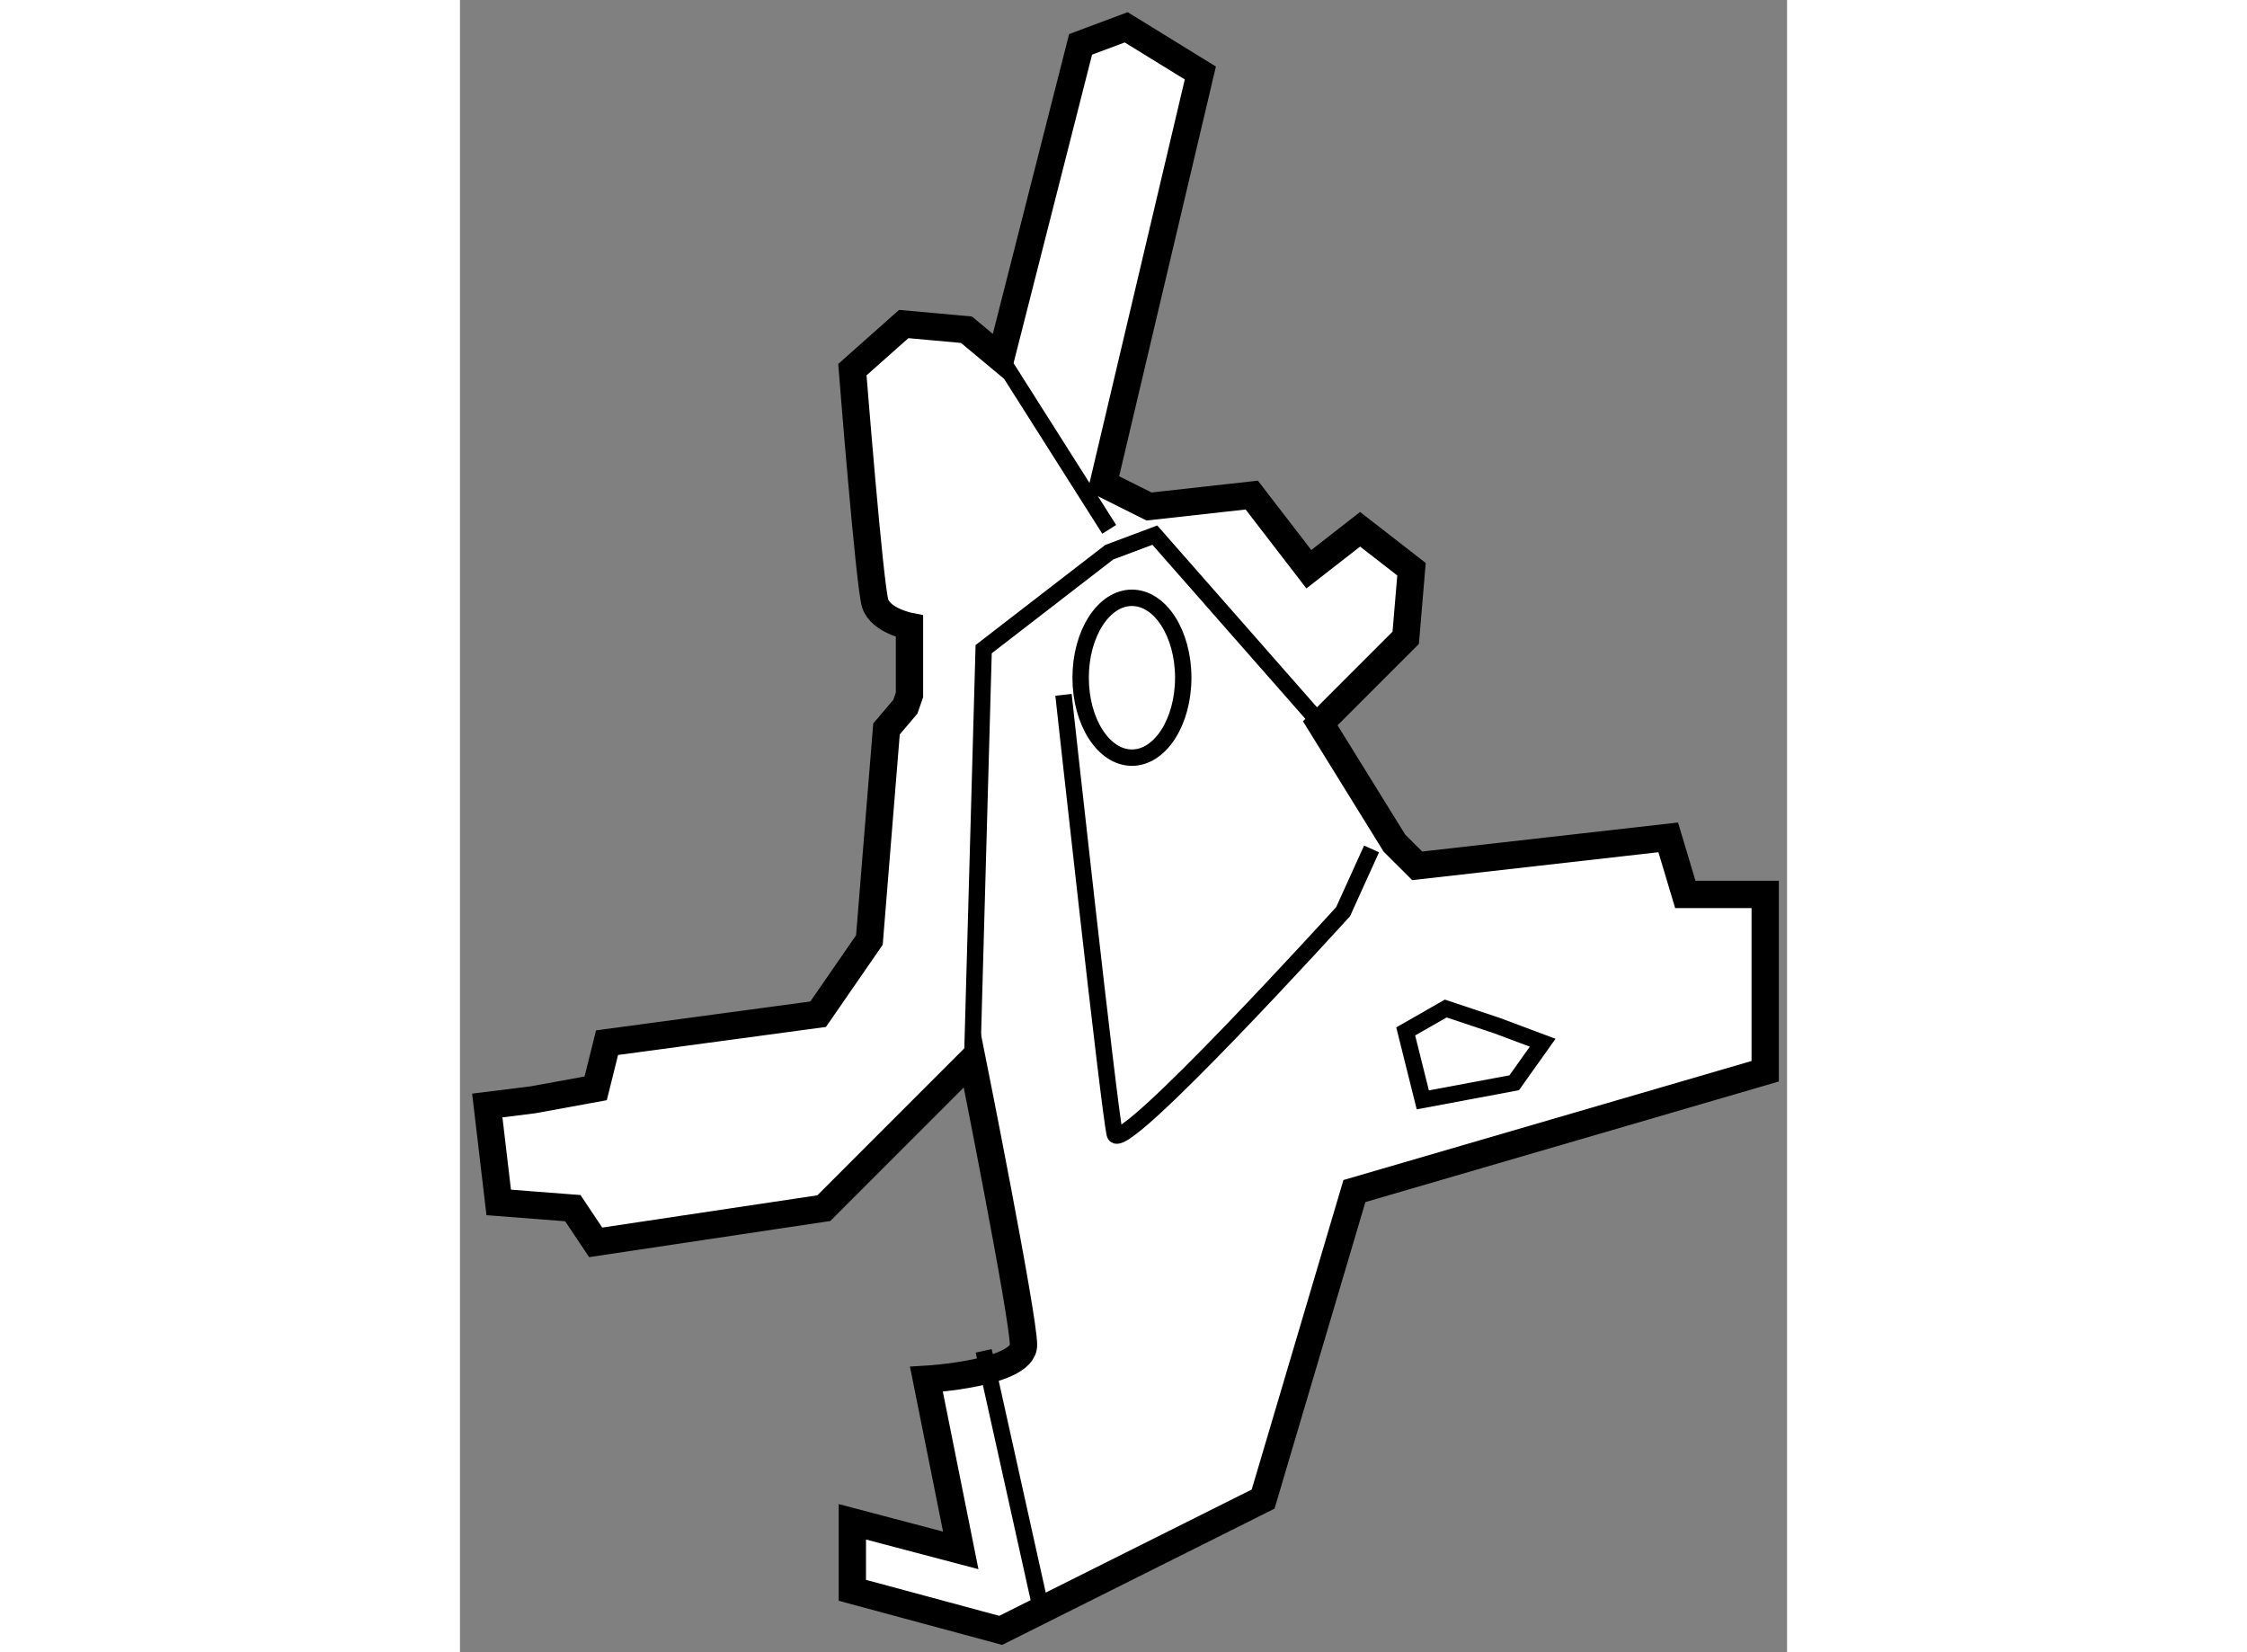 <?xml version="1.0" encoding="utf-8"?>
<!-- Generator: Adobe Illustrator 15.1.0, SVG Export Plug-In . SVG Version: 6.00 Build 0)  -->
<!DOCTYPE svg PUBLIC "-//W3C//DTD SVG 1.1//EN" "http://www.w3.org/Graphics/SVG/1.1/DTD/svg11.dtd">
<svg version="1.1" xmlns="http://www.w3.org/2000/svg" xmlns:xlink="http://www.w3.org/1999/xlink" x="0px" y="0px" width="244.8px"
	 height="180px" viewBox="184.314 130.612 24.291 30.242" enable-background="new 0 0 244.8 180" xml:space="preserve">
	
<rect x="184.314" y="130.612" width="24.291" height="30.242" fill="#808080" stroke="none"/>
	
<g><path fill="#FFFFFF" stroke="#000000" stroke-width="0.5" d="M192.542,143.33v-1.254c0,0-0.523-0.103-0.627-0.417
				c-0.104-0.313-0.418-4.281-0.418-4.281l0.94-0.835l1.148,0.104l0.627,0.522l1.462-5.745l0.835-0.312l1.357,0.836l-1.775,7.517
				l0.836,0.418l1.88-0.209l1.045,1.357l0.938-0.731l0.941,0.731l-0.106,1.255l-1.564,1.565l1.357,2.193l0.417,0.416l4.595-0.521
				l0.313,1.045h1.462v3.236l-7.519,2.193l-1.671,5.638l-4.803,2.403l-2.716-0.733v-1.254l1.984,0.523l-0.628-3.132
				c0,0,1.777-0.104,1.777-0.627s-0.94-5.221-0.94-5.221l-2.715,2.716l-4.176,0.626l-0.418-0.626l-1.357-0.105l-0.209-1.774
				l0.834-0.104l1.15-0.21l0.208-0.836l3.864-0.521l0.938-1.358l0.313-3.863l0.346-0.409L192.542,143.33z"></path><polyline fill="none" stroke="#000000" stroke-width="0.3" points="200.061,143.853 197.033,140.407 196.198,140.72 
				193.9,142.494 193.69,150.013 		"></polyline><line fill="none" stroke="#000000" stroke-width="0.3" x1="193.9" y1="155.338" x2="194.943" y2="160.036"></line><path fill="none" stroke="#000000" stroke-width="0.3" d="M195.361,143.33c0,0,0.836,7.622,0.939,8.041
				c0.105,0.417,4.179-4.072,4.179-4.072l0.521-1.148"></path><line fill="none" stroke="#000000" stroke-width="0.3" x1="194.213" y1="137.17" x2="196.198" y2="140.301"></line><polygon fill="none" stroke="#000000" stroke-width="0.3" points="202.358,149.072 201.625,149.491 201.938,150.744 
				203.611,150.431 204.132,149.698 203.299,149.386 		"></polygon><ellipse fill="none" stroke="#000000" stroke-width="0.3" cx="196.614" cy="143.017" rx="0.939" ry="1.463"></ellipse></g>


</svg>